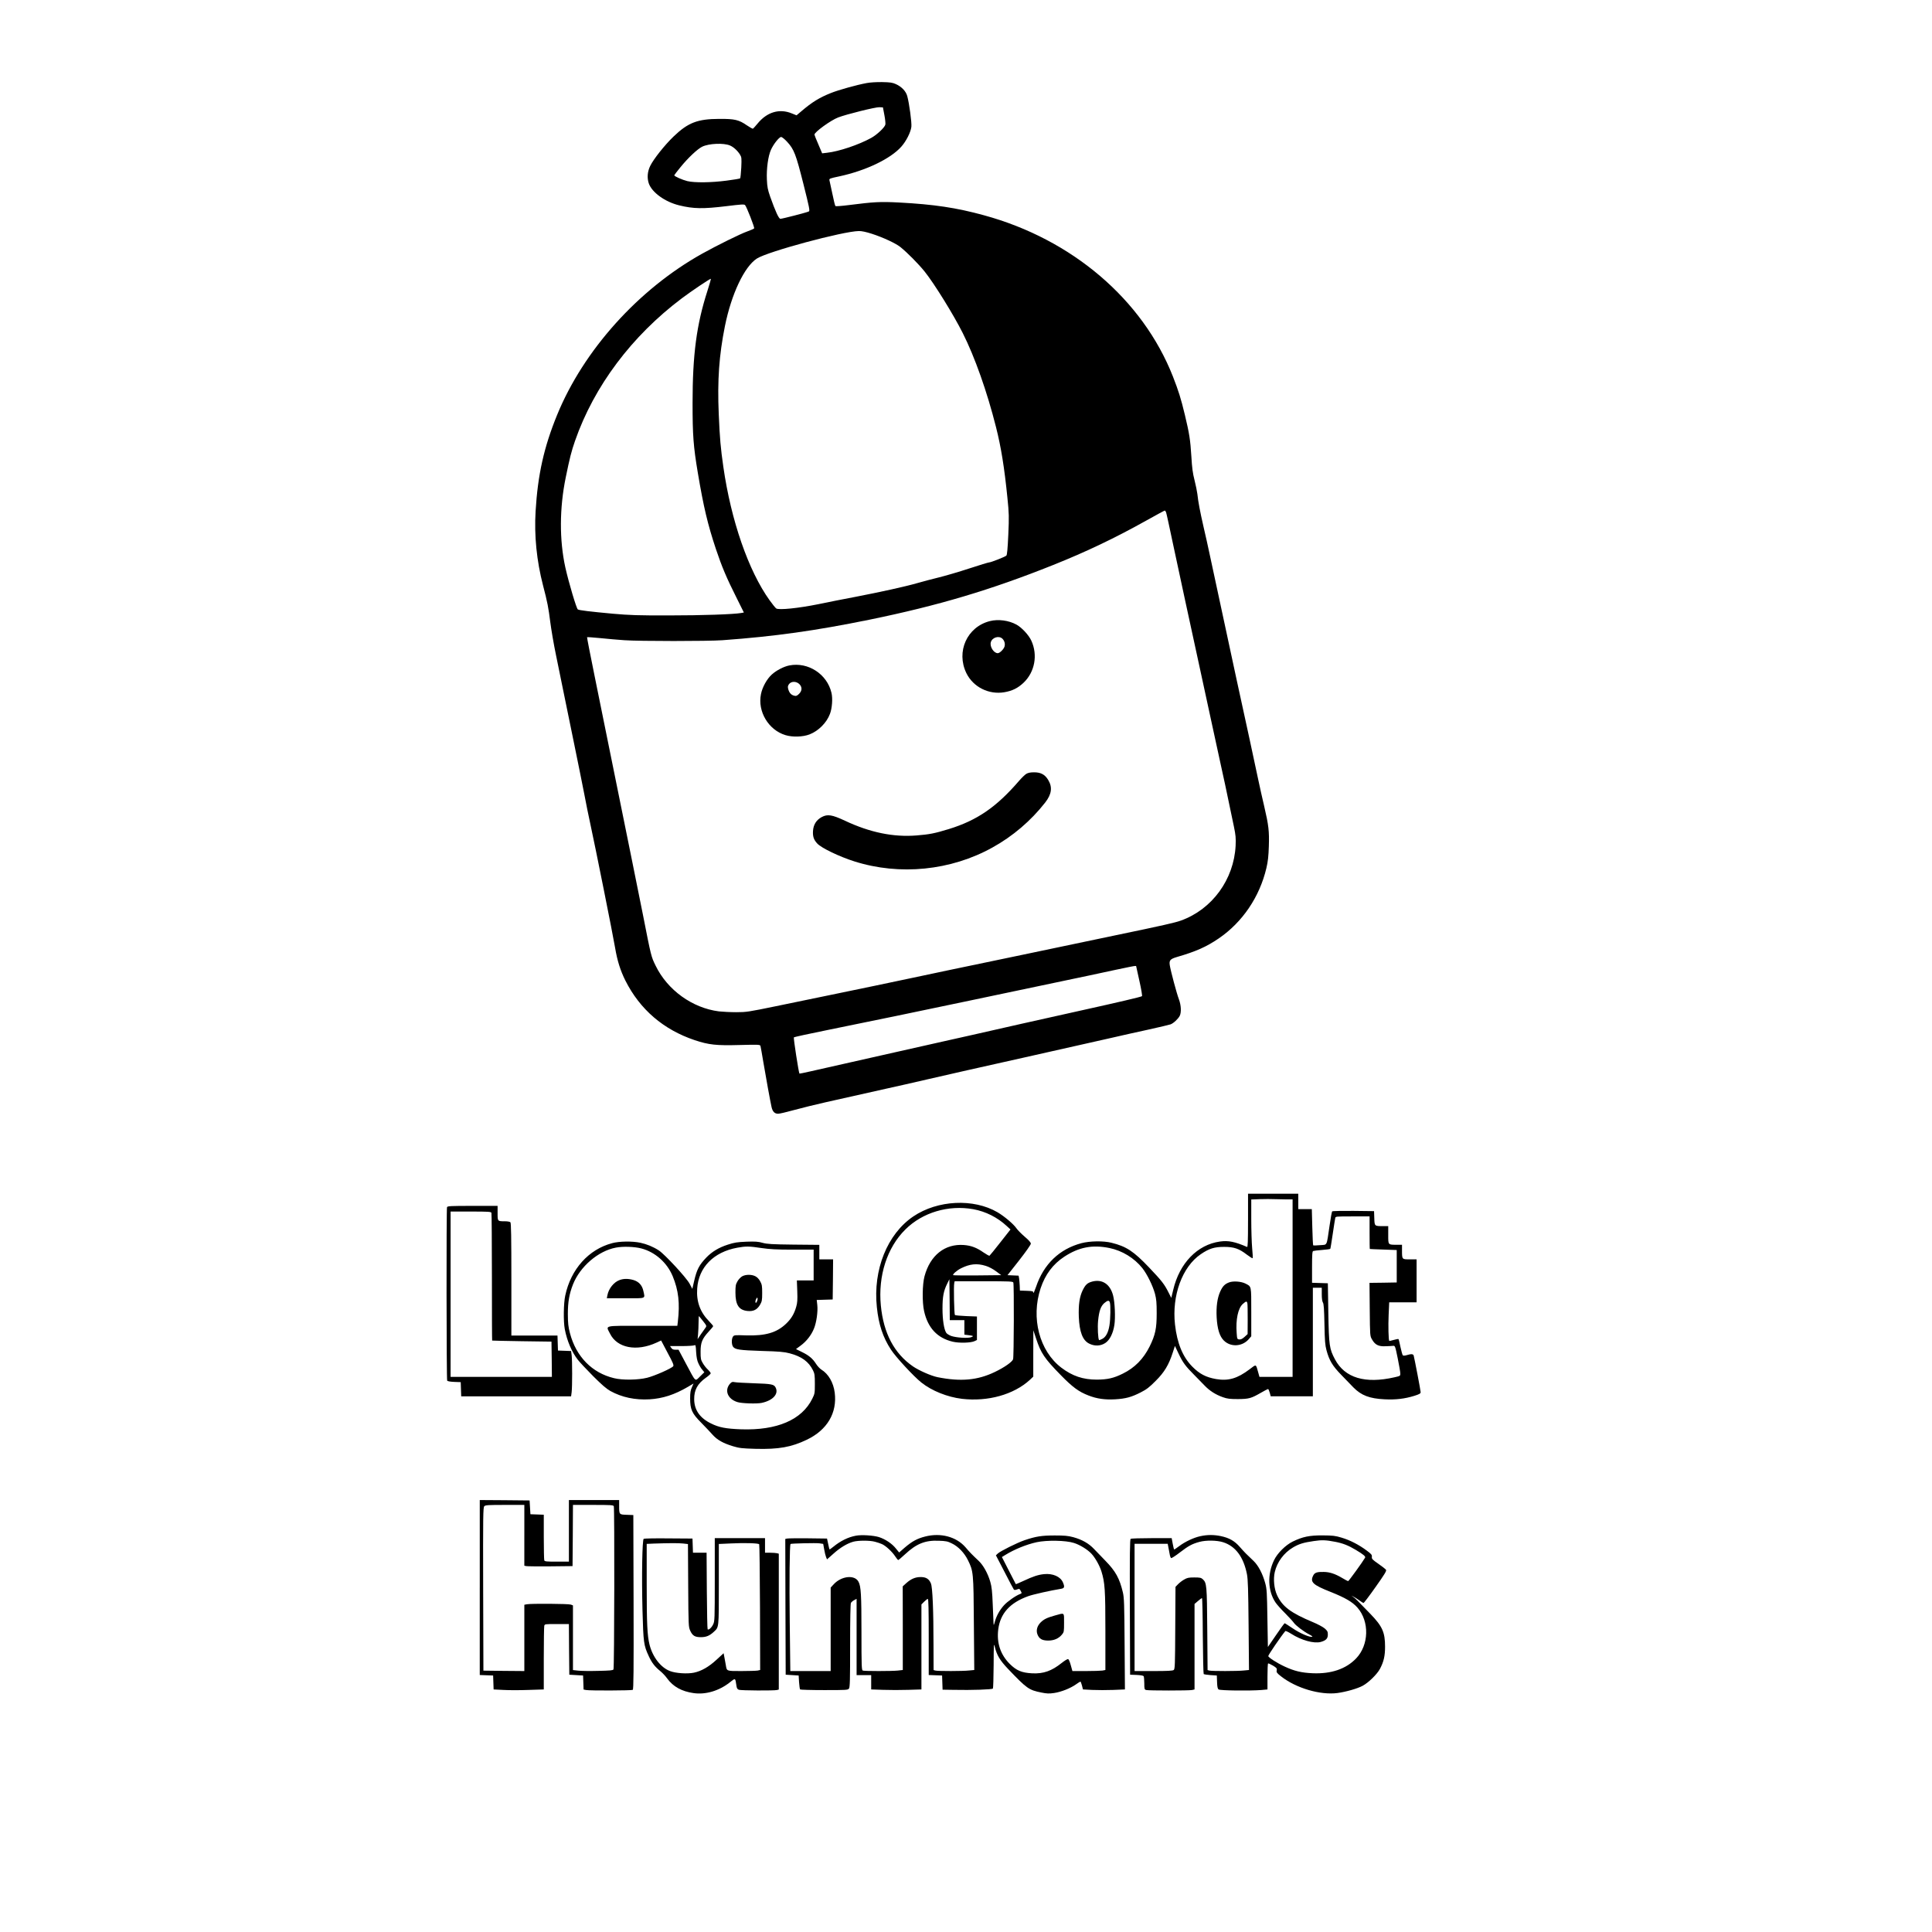 <?xml version="1.0" encoding="UTF-8" standalone="yes"?>
<svg version="1.0" xmlns="http://www.w3.org/2000/svg" width="100mm" height="100mm" viewBox="0 0 1684 2384" preserveAspectRatio="xMidYMid meet">
  <g transform="translate(0,2384) scale(0.1,-0.1)" fill="#000000" stroke="none">
    <path d="M7194 22815 c-125 -23 -346 -85 -439 -122 -142 -56 -236 -114 -368
-227 l-58 -49 -57 23 c-154 64 -308 18 -425 -126 -26 -32 -52 -60 -56 -62 -5
-2 -39 17 -76 42 -98 68 -150 80 -340 79 -268 -1 -385 -46 -564 -218 -110
-106 -245 -276 -287 -361 -35 -71 -41 -147 -19 -215 38 -113 200 -230 376
-273 176 -43 294 -45 582 -10 187 23 220 25 231 13 19 -20 119 -276 112 -287
-3 -5 -40 -22 -83 -37 -88 -31 -377 -174 -560 -276 -786 -439 -1462 -1191
-1788 -1988 -163 -398 -239 -738 -266 -1190 -18 -301 13 -611 92 -916 54 -206
67 -275 89 -450 12 -93 43 -276 70 -405 27 -129 69 -336 94 -460 25 -124 84
-412 131 -640 47 -228 103 -507 125 -620 21 -113 55 -279 75 -370 55 -251 281
-1378 305 -1525 27 -160 65 -281 127 -405 180 -357 469 -605 855 -735 175 -58
265 -68 555 -60 237 6 252 5 257 -12 3 -10 19 -101 36 -203 33 -197 84 -474
101 -552 13 -56 39 -82 82 -81 18 0 106 21 197 46 91 25 266 68 390 96 217 49
283 64 745 167 116 25 352 79 525 119 173 41 700 159 1170 264 470 105 954
214 1075 242 121 28 330 75 465 104 135 30 259 59 275 65 36 14 91 65 112 104
22 43 18 131 -10 206 -27 70 -101 348 -112 417 -10 63 4 79 88 104 235 68 365
126 517 230 292 200 503 511 587 868 19 81 26 145 30 268 6 187 -2 257 -57
493 -22 91 -55 242 -75 335 -37 178 -148 691 -265 1225 -68 314 -184 853 -330
1535 -21 99 -56 259 -79 355 -43 188 -66 309 -76 405 -4 33 -20 110 -35 170
-22 85 -31 152 -39 293 -13 208 -25 282 -80 512 -49 204 -78 296 -148 475
-374 950 -1245 1693 -2333 1989 -338 93 -615 134 -1044 157 -233 12 -312 8
-625 -32 -85 -11 -158 -16 -162 -12 -5 5 -22 73 -38 153 -17 80 -33 154 -36
166 -4 20 4 23 123 48 325 70 629 215 763 365 61 68 117 179 125 246 6 52 -26
289 -51 380 -17 60 -68 114 -140 147 -42 19 -70 23 -170 25 -69 1 -150 -4
-191 -12z m219 -395 c10 -52 15 -105 12 -117 -8 -36 -104 -126 -175 -165 -152
-84 -397 -167 -545 -183 l-60 -7 -47 111 c-27 61 -48 115 -48 120 0 31 201
177 293 212 101 39 460 128 507 126 l45 -2 18 -95z m-1200 -330 c85 -92 108
-152 201 -521 73 -290 81 -331 67 -338 -22 -12 -328 -91 -351 -91 -20 0 -61
90 -127 275 -29 84 -36 117 -40 210 -6 133 15 288 50 366 31 70 102 159 126
159 10 0 44 -27 74 -60z m-706 -45 c44 -18 95 -65 125 -114 19 -31 20 -43 15
-159 -4 -69 -10 -129 -14 -133 -5 -4 -80 -17 -168 -28 -190 -25 -393 -27 -483
-6 -61 15 -162 59 -162 72 0 3 34 48 76 99 94 116 210 225 269 254 83 40 263
48 342 15z m1752 -1090 c139 -45 293 -117 351 -163 88 -71 223 -208 299 -302
118 -147 356 -531 471 -760 149 -296 300 -723 410 -1159 63 -248 104 -503 141
-873 20 -195 21 -233 11 -457 -8 -175 -15 -248 -24 -257 -15 -15 -191 -84
-213 -84 -9 0 -118 -33 -243 -74 -125 -41 -295 -91 -377 -111 -83 -20 -202
-52 -265 -70 -145 -42 -454 -110 -765 -170 -132 -25 -337 -65 -455 -90 -246
-50 -489 -75 -522 -53 -10 7 -48 54 -83 103 -260 364 -474 982 -569 1642 -34
236 -44 350 -57 653 -18 419 4 725 76 1085 80 397 240 735 395 835 134 86
1061 336 1258 339 34 1 89 -11 161 -34z m-2029 -702 c-135 -418 -184 -787
-184 -1388 0 -396 10 -533 65 -860 71 -422 121 -633 223 -940 73 -218 132
-358 257 -606 l88 -177 -32 -6 c-98 -17 -488 -30 -887 -30 -390 -1 -490 3
-697 21 -281 26 -416 42 -433 53 -17 11 -112 331 -154 518 -74 337 -73 731 5
1111 50 244 70 322 114 449 235 676 701 1297 1320 1762 118 89 341 238 356
240 4 0 -15 -66 -41 -147z m5659 -2735 c5 -13 43 -187 85 -388 83 -388 213
-993 326 -1510 38 -173 103 -472 144 -665 41 -192 98 -453 126 -580 28 -126
69 -315 90 -420 22 -104 51 -246 66 -315 22 -107 25 -140 21 -235 -21 -417
-289 -785 -674 -924 -74 -27 -226 -61 -803 -181 -404 -84 -837 -175 -1145
-240 -159 -34 -420 -88 -580 -121 -159 -33 -510 -106 -780 -164 -269 -57 -679
-143 -910 -190 -231 -48 -582 -120 -780 -161 -340 -70 -366 -74 -490 -74 -72
0 -168 5 -214 10 -328 42 -634 262 -781 564 -55 112 -56 116 -155 621 -36 182
-101 506 -145 720 -44 215 -141 692 -215 1060 -74 369 -180 890 -235 1159 -55
269 -98 491 -96 493 2 3 76 -3 163 -11 87 -9 221 -21 298 -26 184 -13 1032
-13 1210 0 647 47 1144 117 1817 254 844 173 1493 366 2263 674 408 163 762
332 1145 546 124 69 228 126 233 126 4 0 11 -10 16 -22z m-369 -5602 c0 -2 18
-83 40 -181 23 -101 36 -183 32 -187 -9 -9 -291 -75 -757 -178 -376 -83 -1110
-248 -1335 -300 -118 -27 -287 -65 -375 -84 -88 -19 -340 -76 -560 -126 -220
-50 -519 -118 -665 -150 -146 -33 -325 -73 -399 -90 -74 -17 -135 -29 -136
-28 -10 13 -76 441 -69 448 5 4 200 47 434 94 234 47 610 124 835 171 226 47
635 133 910 190 618 129 1131 237 1465 308 568 122 580 125 580 113z"/>
    <path d="M8715 16176 c-282 -71 -420 -377 -290 -643 84 -171 276 -267 467
-235 100 17 168 51 239 118 138 132 177 341 95 519 -31 68 -119 163 -184 198
-95 52 -224 69 -327 43z m153 -216 c26 -25 37 -61 28 -96 -9 -34 -59 -84 -84
-84 -49 0 -100 79 -86 134 15 59 98 86 142 46z"/>
    <path d="M6241 15629 c-68 -13 -161 -61 -217 -112 -61 -55 -117 -156 -134
-242 -44 -214 93 -443 302 -506 88 -27 215 -23 298 9 110 43 210 143 251 252
27 70 36 191 19 261 -54 231 -288 383 -519 338z m127 -235 c32 -36 29 -79 -8
-116 -25 -24 -36 -29 -58 -23 -38 9 -60 32 -74 76 -9 32 -8 42 5 63 28 43 96
43 135 0z"/>
    <path d="M9164 14291 c-17 -10 -57 -49 -90 -87 -279 -324 -518 -487 -865 -594
-177 -54 -238 -66 -399 -79 -285 -23 -574 36 -882 181 -161 75 -216 84 -288
46 -67 -36 -103 -94 -108 -172 -4 -67 9 -108 52 -154 49 -55 272 -162 458
-221 560 -178 1192 -114 1704 171 252 139 476 331 651 555 81 104 92 190 36
281 -40 65 -90 92 -173 92 -46 0 -74 -6 -96 -19z"/>
    <path d="M11900 8779 c0 -261 -3 -330 -12 -326 -148 65 -231 82 -335 67 -278
-39 -499 -267 -576 -596 l-24 -99 -33 65 c-52 104 -85 146 -239 308 -192 202
-283 262 -466 307 -100 25 -266 22 -370 -5 -272 -72 -467 -259 -561 -540 -18
-52 -33 -85 -33 -73 -1 21 -6 22 -83 25 l-83 3 -2 60 c-2 33 -5 74 -8 92 l-6
32 -68 3 -69 3 144 183 c85 109 144 193 144 206 0 14 -24 42 -76 86 -42 36
-88 83 -103 105 -34 50 -147 146 -232 196 -296 173 -740 151 -1039 -51 -321
-217 -499 -658 -450 -1120 22 -214 75 -373 174 -524 58 -90 279 -329 374 -405
129 -103 321 -180 502 -202 321 -37 639 52 838 234 l42 40 0 286 1 286 33
-100 c60 -183 104 -248 308 -456 144 -147 220 -203 340 -249 103 -40 201 -54
328 -47 132 8 201 27 315 85 73 37 108 64 185 142 107 106 162 197 211 349
l27 83 46 -97 c51 -108 86 -155 191 -260 38 -39 95 -96 125 -128 64 -68 139
-116 230 -148 54 -19 85 -23 185 -23 136 1 163 8 286 79 43 25 82 45 86 45 5
0 14 -20 21 -45 l12 -45 260 0 260 0 0 670 0 670 55 0 55 0 0 -80 c0 -52 5
-89 14 -103 11 -17 15 -79 19 -267 4 -207 8 -257 25 -321 34 -126 74 -193 181
-303 53 -54 121 -125 152 -157 97 -98 198 -137 385 -146 138 -7 250 7 366 43
64 20 78 29 78 45 0 20 -76 416 -86 452 -6 20 -31 22 -86 5 -24 -7 -42 -8 -48
-2 -5 5 -18 51 -29 102 -10 51 -21 95 -24 98 -3 3 -29 -1 -58 -10 -29 -8 -54
-14 -56 -13 -10 10 -14 190 -8 320 l7 157 169 0 169 0 0 265 0 265 -84 0 c-97
0 -96 -2 -96 113 l0 67 -62 0 c-112 0 -108 -4 -108 121 l0 109 -62 0 c-108 0
-107 -1 -110 99 l-3 86 -254 3 c-140 1 -258 -1 -263 -6 -4 -4 -19 -84 -32
-177 -39 -261 -24 -232 -118 -240 -43 -4 -81 -5 -84 -2 -3 3 -8 104 -11 226
l-6 221 -84 0 -83 0 0 95 0 95 -310 0 -310 0 0 -331z m477 261 l73 0 0 -1095
0 -1095 -205 0 -204 0 -16 58 c-29 103 -21 100 -105 36 -151 -114 -262 -147
-414 -121 -125 22 -204 63 -293 153 -118 119 -188 288 -214 520 -40 358 89
711 317 867 104 71 169 91 289 91 122 0 184 -21 281 -96 36 -27 68 -47 71 -44
3 3 1 59 -6 125 -6 65 -11 227 -11 360 l0 240 108 4 c59 2 140 2 181 0 41 -1
107 -3 148 -3z m-3867 -121 c153 -28 298 -101 412 -207 l47 -43 -125 -159
c-69 -88 -129 -162 -134 -165 -5 -3 -38 16 -75 41 -84 59 -152 84 -240 91
-235 18 -417 -126 -487 -386 -27 -100 -30 -320 -5 -430 46 -207 163 -332 353
-377 80 -19 224 -15 270 7 l29 14 0 145 0 145 -132 5 c-72 3 -135 9 -140 13
-9 10 -17 359 -8 394 l5 23 359 0 c318 0 360 -2 365 -16 10 -26 7 -920 -3
-947 -13 -34 -107 -100 -226 -157 -212 -102 -419 -121 -705 -64 -80 16 -229
82 -304 133 -232 160 -364 409 -397 753 -35 365 77 714 303 937 211 210 531
305 838 250z m4890 -289 c0 -110 1 -201 3 -202 1 -1 76 -4 167 -7 l165 -6 0
-200 0 -200 -168 -3 -168 -2 3 -328 c3 -327 3 -327 28 -370 37 -66 80 -88 165
-84 39 1 81 3 95 5 24 2 26 -1 57 -153 17 -85 32 -169 32 -187 1 -31 0 -32
-71 -48 -364 -83 -613 -8 -735 221 -69 130 -75 170 -82 574 l-6 365 -97 3 -98
3 0 193 c0 157 3 195 14 199 8 3 57 9 110 13 53 4 99 10 101 14 3 4 16 86 30
181 14 96 28 184 31 197 4 22 5 22 214 22 l210 0 0 -200z m-3210 -190 c157
-32 307 -124 406 -248 59 -75 129 -217 156 -317 17 -66 21 -108 21 -240 0
-189 -17 -267 -87 -410 -77 -154 -184 -263 -331 -335 -112 -56 -189 -73 -320
-74 -171 0 -302 44 -438 147 -271 206 -378 614 -256 981 57 170 152 297 292
389 180 118 347 150 557 107z m-1527 -220 c40 -12 90 -39 129 -68 l63 -47
-294 -3 c-162 -1 -296 0 -299 3 -10 10 43 57 93 83 110 56 199 66 308 32z
m-353 -670 l90 0 0 -89 0 -90 48 -6 c68 -9 70 -11 37 -25 -40 -16 -185 -7
-248 15 -26 10 -54 27 -61 39 -28 43 -46 163 -46 298 0 147 13 217 58 308 l27
55 3 -252 2 -253 90 0z"/>
    <path d="M11667 8016 c-54 -20 -81 -48 -111 -115 -35 -79 -50 -185 -43 -317 8
-142 36 -233 88 -285 84 -84 226 -77 307 15 l32 37 0 299 c0 333 4 312 -73
352 -53 26 -149 33 -200 14z m225 -258 c3 -13 4 -103 4 -201 l-1 -179 -38 -35
c-28 -25 -46 -33 -65 -31 -26 3 -27 6 -32 78 -13 167 17 308 76 360 41 36 50
37 56 8z"/>
    <path d="M9977 8026 c-61 -17 -83 -38 -118 -109 -39 -82 -52 -178 -47 -327 8
-185 47 -289 127 -329 66 -34 141 -32 200 7 54 35 96 118 112 222 14 92 6 282
-16 365 -36 139 -134 204 -258 171z m218 -257 c11 -33 8 -207 -5 -284 -14 -88
-45 -145 -90 -167 -18 -10 -36 -16 -38 -14 -13 14 -20 160 -12 239 12 120 33
179 76 217 41 35 60 38 69 9z"/>
    <path d="M2016 8944 c-9 -23 -7 -2127 2 -2141 5 -7 39 -13 87 -15 l80 -3 3
-87 3 -88 678 0 678 0 7 53 c8 67 8 386 0 454 l-7 52 -81 3 -81 3 -3 93 -3 92
-284 0 -285 0 0 693 c0 526 -3 696 -12 705 -7 7 -38 12 -69 12 -90 0 -89 -1
-89 101 l0 89 -309 0 c-272 0 -310 -2 -315 -16z m548 -70 c3 -9 6 -366 6 -795
0 -428 1 -780 3 -781 1 -1 166 -5 367 -8 l365 -5 3 -217 2 -218 -625 0 -625 0
0 1020 0 1020 249 0 c218 0 250 -2 255 -16z"/>
    <path d="M4054 8500 c-290 -76 -510 -321 -579 -646 -21 -95 -24 -319 -6 -414
27 -144 87 -285 162 -380 23 -30 108 -120 188 -201 106 -106 164 -156 212
-183 143 -79 306 -113 484 -103 163 10 308 57 472 153 l71 42 -20 -46 c-17
-36 -22 -68 -22 -137 0 -136 22 -186 138 -302 50 -51 113 -117 139 -147 57
-64 130 -105 252 -142 80 -24 111 -27 281 -32 284 -7 439 21 629 112 252 120
377 331 345 582 -16 124 -77 230 -165 284 -18 11 -48 43 -65 70 -42 66 -87
104 -175 147 l-73 36 58 43 c71 52 132 130 164 210 31 75 50 210 41 291 l-7
62 99 3 98 3 3 248 2 247 -85 0 -85 0 0 89 0 90 -317 3 c-270 3 -328 7 -383
22 -53 15 -89 18 -200 14 -116 -5 -148 -10 -231 -37 -109 -35 -193 -86 -262
-157 -91 -95 -119 -150 -152 -293 l-22 -95 -34 64 c-40 75 -307 363 -379 410
-71 46 -149 78 -228 95 -100 21 -259 19 -348 -5z m359 -65 c170 -44 317 -174
387 -341 73 -176 91 -334 64 -566 l-6 -48 -429 0 c-492 0 -454 9 -402 -96 87
-178 328 -225 575 -111 l56 26 80 -152 c66 -122 79 -154 69 -166 -23 -28 -232
-120 -322 -142 -113 -28 -304 -31 -408 -5 -272 65 -468 266 -544 555 -21 80
-25 120 -26 236 0 148 17 247 63 365 87 221 311 414 530 455 87 17 228 12 313
-10z m1482 5 c103 -15 184 -20 388 -20 l257 0 0 -190 0 -190 -104 0 -103 0 5
-133 c4 -107 1 -144 -13 -192 -25 -88 -61 -148 -126 -210 -116 -110 -254 -150
-492 -143 -141 5 -149 4 -163 -16 -18 -27 -18 -96 1 -123 25 -36 77 -44 355
-53 217 -6 279 -12 343 -29 149 -39 236 -103 289 -210 20 -40 23 -62 23 -166
0 -116 -1 -123 -32 -185 -129 -261 -436 -392 -878 -377 -187 7 -273 23 -371
72 -138 67 -207 167 -208 299 -1 114 41 191 141 263 35 24 63 50 63 57 0 7
-16 28 -36 47 -20 18 -48 54 -62 79 -24 40 -27 55 -27 140 0 114 19 160 101
250 30 32 54 61 54 66 0 5 -22 31 -49 59 -111 112 -159 243 -148 404 17 263
203 452 495 505 105 19 146 19 297 -4z m-721 -900 c46 -58 47 -62 32 -83 -9
-12 -35 -49 -58 -82 l-40 -60 6 64 c3 35 6 99 6 142 0 44 2 79 4 79 1 0 24
-27 50 -60z m-56 -523 c12 -27 33 -63 48 -79 l25 -31 -53 -52 c-64 -63 -48
-77 -174 159 l-91 171 -38 0 c-28 0 -41 6 -52 23 l-15 22 143 0 c79 0 151 5
159 10 13 8 16 -4 20 -83 4 -64 12 -107 28 -140z"/>
    <path d="M4146 8045 c-71 -25 -136 -106 -151 -188 l-7 -37 231 0 c262 0 241
-9 220 90 -15 70 -56 115 -122 135 -62 18 -120 19 -171 0z"/>
    <path d="M5660 8092 c-20 -11 -46 -38 -60 -63 -22 -38 -25 -56 -25 -139 0
-152 42 -216 149 -227 72 -7 118 15 154 76 24 42 27 55 27 146 0 88 -3 105
-25 145 -15 28 -39 52 -60 62 -45 23 -116 23 -160 0z m179 -314 c-11 -19 -14
-20 -17 -6 -2 9 2 27 9 40 11 19 14 20 17 6 2 -9 -2 -27 -9 -40z"/>
    <path d="M5511 6769 c-76 -82 -34 -192 88 -230 53 -17 240 -23 300 -10 140 30
213 112 171 191 -20 38 -50 44 -265 51 -115 4 -224 10 -241 14 -25 6 -36 2
-53 -16z"/>
    <path d="M2420 4251 l0 -1080 83 -3 82 -3 3 -86 3 -86 121 -6 c66 -4 205 -4
309 0 l189 6 0 381 c0 210 3 391 6 404 6 22 9 22 155 22 l149 0 2 -312 3 -313
85 -5 85 -5 3 -86 3 -87 31 -6 c45 -9 561 -7 576 2 10 7 12 230 10 1083 l-3
1074 -81 3 c-95 3 -94 2 -94 115 l0 67 -310 0 -310 0 0 -380 0 -380 -149 0
c-127 0 -150 2 -155 16 -3 9 -6 139 -6 289 l0 274 -82 3 -83 3 -5 85 -5 85
-307 3 -308 2 0 -1079z m550 644 l0 -375 23 -5 c12 -3 146 -4 297 -3 l275 3 3
378 2 377 249 0 c218 0 250 -2 255 -16 10 -27 7 -1998 -4 -2014 -7 -12 -44
-15 -190 -18 -99 -3 -210 -1 -245 3 l-65 7 0 399 0 399 -26 10 c-28 11 -492
14 -543 4 l-31 -6 0 -409 0 -409 -252 2 -253 3 -3 1007 c-2 905 -1 1008 14
1022 13 14 50 16 255 16 l239 0 0 -375z"/>
    <path d="M7060 4890 c-95 -18 -187 -63 -278 -137 -24 -20 -45 -34 -46 -32 -2
2 -10 33 -17 69 l-14 65 -235 3 c-129 1 -245 0 -258 -3 l-22 -5 2 -838 3 -837
80 -5 80 -5 5 -82 c3 -45 9 -85 13 -90 5 -4 139 -8 299 -8 275 0 290 1 304 19
12 17 14 105 14 529 0 329 4 515 10 528 6 10 24 26 40 34 l30 16 0 -471 0
-470 90 0 90 0 0 -89 0 -88 148 -5 c81 -3 220 -3 310 0 l162 5 0 524 0 525 34
34 c19 19 39 34 45 34 8 0 11 -135 11 -470 l0 -469 83 -3 82 -3 3 -87 3 -88
132 -2 c231 -5 481 4 489 16 4 6 8 137 9 291 1 262 2 276 15 222 25 -103 63
-166 164 -272 232 -243 256 -259 409 -290 69 -14 95 -15 158 -6 88 13 201 58
269 106 27 19 52 35 56 35 3 0 12 -22 19 -49 l12 -48 115 -6 c64 -3 180 -3
260 0 l143 6 -4 561 c-3 489 -6 571 -21 635 -41 175 -90 263 -217 393 -46 47
-109 112 -139 144 -65 69 -147 116 -257 146 -63 17 -107 21 -228 21 -161 0
-232 -11 -374 -59 -90 -31 -297 -134 -329 -164 l-23 -22 107 -206 c58 -114
110 -211 115 -217 6 -6 20 -5 39 2 28 11 31 9 45 -18 15 -28 15 -30 -9 -39
-52 -19 -157 -93 -198 -139 -53 -59 -93 -131 -112 -202 -12 -44 -15 -48 -16
-24 -1 17 -5 122 -10 235 -6 161 -13 221 -30 280 -30 104 -86 205 -143 259
-86 81 -111 107 -163 168 -114 131 -306 182 -498 133 -98 -25 -159 -58 -250
-135 l-71 -62 -40 49 c-48 61 -130 115 -209 141 -69 21 -216 31 -286 17z m235
-74 c28 -7 67 -20 87 -29 47 -20 129 -96 165 -153 16 -24 32 -44 37 -44 4 0
42 32 84 71 140 130 247 174 415 167 88 -3 111 -7 162 -33 80 -38 155 -117
199 -207 67 -136 69 -149 73 -784 l5 -571 -63 -6 c-78 -9 -386 -9 -416 -1
l-23 6 -1 312 c0 425 -12 711 -32 757 -23 56 -60 79 -126 79 -67 0 -120 -23
-179 -76 l-43 -39 1 -516 0 -516 -61 -7 c-78 -8 -412 -8 -433 0 -14 5 -16 57
-16 473 0 464 -6 565 -36 622 -46 91 -213 73 -308 -32 l-36 -39 0 -515 0 -515
-249 0 -249 0 -7 598 c-6 503 -2 958 10 970 7 7 316 14 357 8 l46 -7 12 -67
c6 -37 17 -80 23 -95 l12 -29 79 70 c83 75 170 127 245 148 62 17 204 17 266
0z m2456 -15 c74 -23 168 -81 216 -132 47 -50 101 -146 124 -219 43 -139 49
-228 49 -736 l0 -481 -37 -7 c-21 -3 -113 -6 -204 -6 l-166 0 -20 72 c-12 45
-25 74 -34 76 -8 1 -43 -20 -78 -48 -124 -99 -225 -135 -365 -128 -130 7 -193
34 -277 117 -114 115 -162 258 -141 425 25 197 144 329 370 410 61 22 275 70
405 91 42 7 47 23 23 79 -30 71 -125 113 -232 102 -73 -7 -136 -28 -258 -85
-49 -23 -90 -40 -91 -39 -1 2 -40 78 -87 169 l-85 166 41 25 c111 69 261 130
388 158 127 27 360 23 459 -9z"/>
    <path d="M9515 3905 c-96 -27 -133 -45 -174 -85 -43 -43 -58 -98 -40 -146 21
-56 57 -77 131 -78 73 0 130 24 172 74 25 30 26 37 26 146 0 132 10 124 -115
89z"/>
    <path d="M11311 4884 c-80 -17 -189 -68 -261 -123 -30 -22 -57 -41 -61 -41 -3
0 -11 32 -18 70 l-13 70 -246 0 c-136 0 -253 -4 -260 -8 -10 -7 -12 -182 -10
-843 l3 -834 80 -3 c48 -2 82 -8 87 -15 4 -7 8 -46 8 -88 0 -71 2 -77 23 -83
29 -8 526 -8 566 0 l31 7 0 527 0 528 42 36 c23 20 45 36 50 36 4 0 9 -209 10
-464 2 -255 7 -468 11 -473 5 -4 43 -10 85 -13 l77 -5 3 -80 c2 -61 7 -83 19
-92 18 -14 385 -18 526 -7 l77 7 0 158 c0 87 3 160 8 163 4 2 31 -10 60 -27
46 -28 51 -35 46 -59 -5 -23 2 -33 53 -73 185 -146 484 -234 697 -206 108 15
245 54 310 89 73 39 178 142 214 209 47 89 63 160 63 273 0 178 -33 252 -180
404 -167 173 -185 191 -211 209 l-25 18 24 -12 c14 -6 46 -27 72 -45 25 -19
50 -34 55 -34 5 1 72 89 148 197 110 155 137 199 129 212 -6 9 -48 42 -94 74
-75 52 -84 62 -81 86 3 25 -6 35 -65 79 -97 72 -204 127 -308 158 -79 24 -107
27 -235 28 -163 1 -247 -17 -370 -77 -87 -43 -187 -142 -228 -227 -86 -175
-78 -385 18 -525 17 -25 71 -86 120 -134 48 -49 95 -100 105 -115 22 -33 123
-110 190 -144 27 -14 44 -27 38 -29 -29 -10 -152 43 -240 103 -52 35 -97 64
-101 64 -4 0 -52 -66 -107 -147 l-100 -146 -6 354 c-5 322 -7 361 -27 434 -32
117 -85 217 -143 273 -85 80 -112 107 -170 173 -65 75 -131 112 -234 134 -86
18 -169 18 -254 -1z m1664 -69 c95 -18 165 -46 255 -100 95 -57 124 -81 114
-97 -29 -51 -201 -288 -208 -288 -6 0 -39 17 -75 39 -88 52 -154 73 -226 74
-83 2 -112 -8 -130 -43 -42 -82 -7 -116 213 -203 183 -73 270 -124 332 -194
150 -171 143 -462 -16 -627 -125 -131 -309 -193 -538 -183 -136 6 -225 27
-345 83 -93 43 -201 112 -201 129 0 15 156 243 210 308 4 5 36 -10 71 -32 128
-82 282 -124 366 -102 65 18 88 42 88 91 0 37 -6 47 -39 76 -21 18 -88 54
-149 79 -270 113 -373 191 -438 330 -37 79 -49 199 -29 286 29 125 113 238
225 304 72 43 130 61 256 79 100 15 151 13 264 -9z m-1384 -5 c154 -48 254
-182 296 -396 12 -63 16 -187 20 -630 l5 -551 -62 -6 c-78 -9 -397 -9 -427 -1
l-22 6 -4 506 c-4 541 -7 569 -54 614 -22 20 -35 23 -106 23 -71 0 -88 -4
-127 -27 -25 -14 -58 -40 -75 -58 l-30 -31 -3 -507 c-2 -461 -4 -508 -19 -519
-12 -10 -79 -13 -250 -13 l-233 0 0 785 0 785 204 0 205 0 11 -57 c6 -32 13
-70 16 -85 3 -15 10 -31 15 -34 6 -3 55 28 110 71 104 80 151 105 240 129 81
22 214 20 290 -4z"/>
    <path d="M4443 4852 c-18 -12 -26 -457 -15 -882 11 -399 15 -432 77 -565 38
-83 76 -132 142 -185 26 -21 65 -62 86 -92 73 -100 178 -159 325 -180 148 -22
316 28 447 132 70 56 68 57 81 -33 5 -39 11 -50 31 -58 27 -10 434 -12 471 -3
l22 6 0 838 0 838 -22 6 c-13 3 -51 6 -85 6 l-63 0 0 90 0 90 -310 0 -310 0 0
-512 c0 -489 -1 -513 -20 -552 -19 -41 -56 -73 -68 -61 -4 4 -8 218 -10 476
l-3 469 -84 0 -84 0 -3 88 -3 87 -295 2 c-162 2 -300 -1 -307 -5z m485 -58
l61 -7 3 -511 c3 -499 4 -512 25 -558 28 -62 58 -80 131 -80 66 0 109 18 160
66 64 60 62 37 62 584 l0 500 157 7 c161 8 328 3 341 -10 4 -3 8 -354 10 -780
l2 -772 -31 -7 c-17 -3 -107 -6 -200 -6 -188 0 -180 -3 -193 75 -4 22 -11 64
-17 93 l-10 52 -87 -80 c-96 -89 -188 -141 -279 -160 -82 -17 -224 -8 -296 20
-113 43 -213 172 -252 325 -28 114 -35 251 -35 747 l0 497 88 4 c180 6 301 7
360 1z"/>
  </g>
</svg>